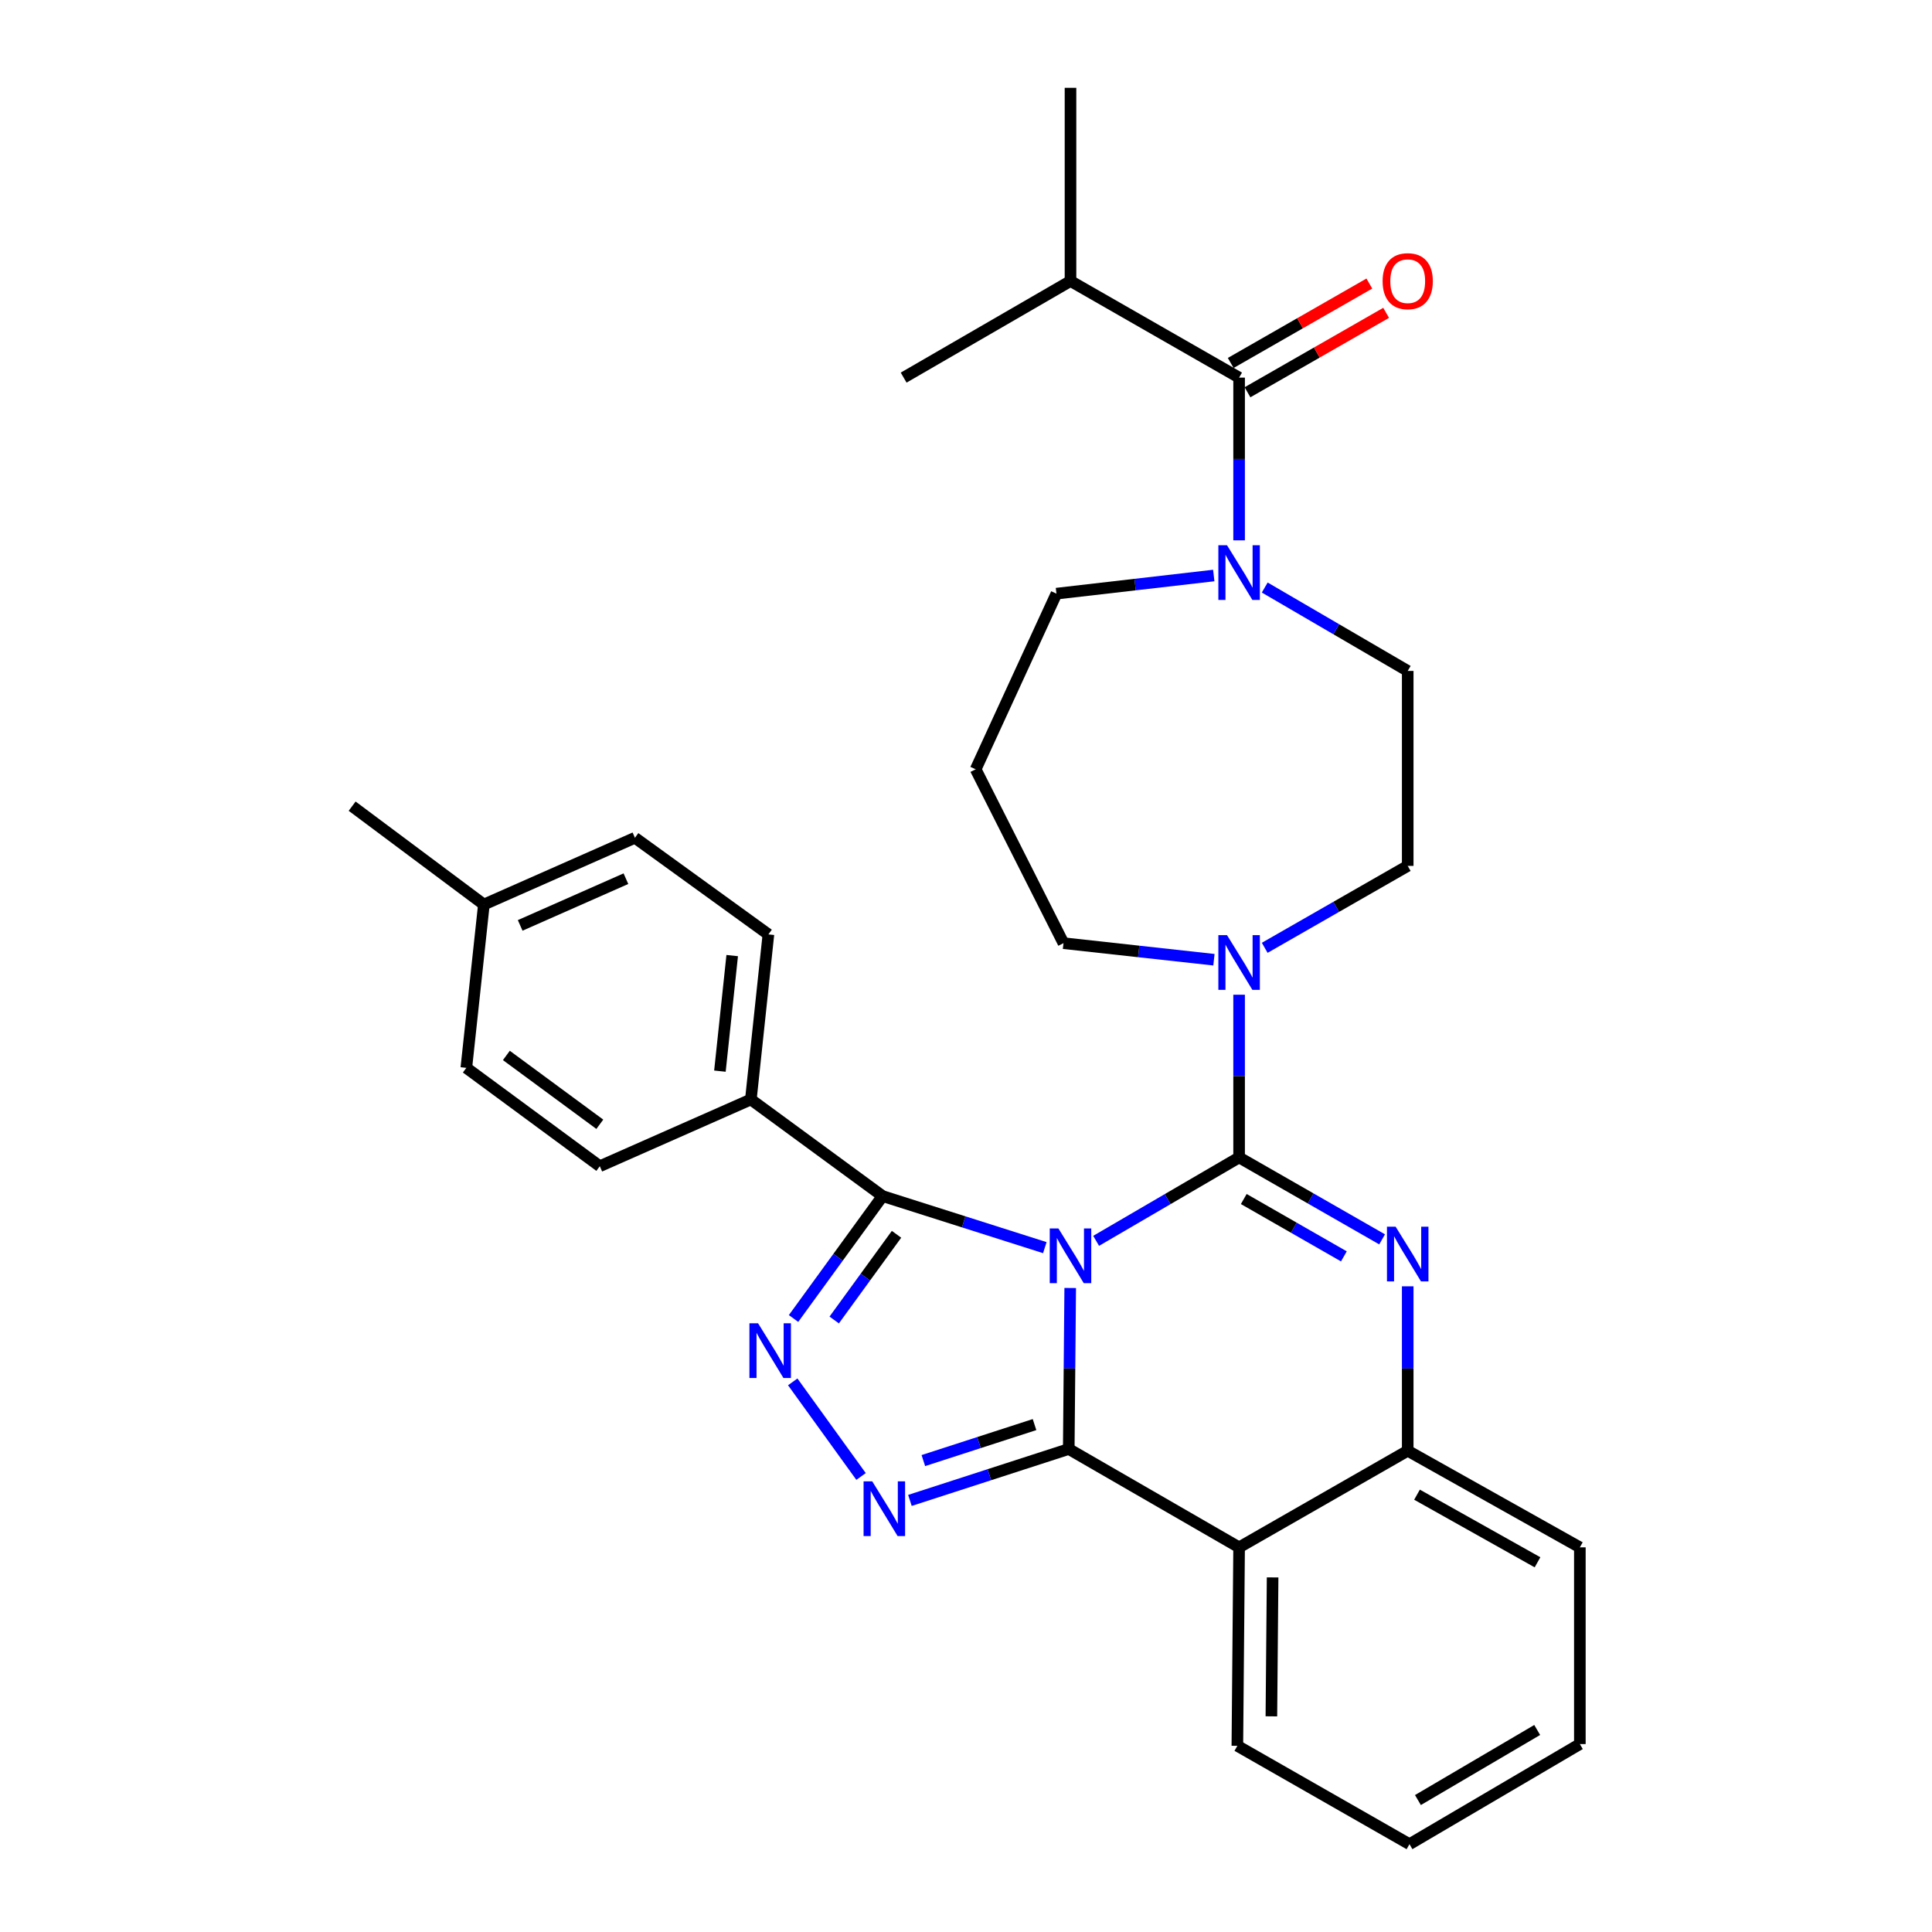 <?xml version='1.0' encoding='iso-8859-1'?>
<svg version='1.1' baseProfile='full'
              xmlns='http://www.w3.org/2000/svg'
                      xmlns:rdkit='http://www.rdkit.org/xml'
                      xmlns:xlink='http://www.w3.org/1999/xlink'
                  xml:space='preserve'
width='1000px' height='1000px' viewBox='0 0 1000 1000'>
<!-- END OF HEADER -->
<rect style='opacity:1.0;fill:#FFFFFF;stroke:none' width='1000' height='1000' x='0' y='0'> </rect>
<path class='bond-0' d='M 554.088,145.455 L 554.088,45.455' style='fill:none;fill-rule:evenodd;stroke:#000000;stroke-width:6px;stroke-linecap:butt;stroke-linejoin:miter;stroke-opacity:1' />
<path class='bond-1' d='M 554.088,145.455 L 467.728,195.455' style='fill:none;fill-rule:evenodd;stroke:#000000;stroke-width:6px;stroke-linecap:butt;stroke-linejoin:miter;stroke-opacity:1' />
<path class='bond-2' d='M 554.088,145.455 L 641.36,195.455' style='fill:none;fill-rule:evenodd;stroke:#000000;stroke-width:6px;stroke-linecap:butt;stroke-linejoin:miter;stroke-opacity:1' />
<path class='bond-3' d='M 628.333,496.751 L 589.395,492.468' style='fill:none;fill-rule:evenodd;stroke:#0000FF;stroke-width:6px;stroke-linecap:butt;stroke-linejoin:miter;stroke-opacity:1' />
<path class='bond-3' d='M 589.395,492.468 L 550.457,488.184' style='fill:none;fill-rule:evenodd;stroke:#000000;stroke-width:6px;stroke-linecap:butt;stroke-linejoin:miter;stroke-opacity:1' />
<path class='bond-4' d='M 654.614,490.591 L 691.623,469.387' style='fill:none;fill-rule:evenodd;stroke:#0000FF;stroke-width:6px;stroke-linecap:butt;stroke-linejoin:miter;stroke-opacity:1' />
<path class='bond-4' d='M 691.623,469.387 L 728.632,448.184' style='fill:none;fill-rule:evenodd;stroke:#000000;stroke-width:6px;stroke-linecap:butt;stroke-linejoin:miter;stroke-opacity:1' />
<path class='bond-5' d='M 641.36,514.867 L 641.36,556.977' style='fill:none;fill-rule:evenodd;stroke:#0000FF;stroke-width:6px;stroke-linecap:butt;stroke-linejoin:miter;stroke-opacity:1' />
<path class='bond-5' d='M 641.36,556.977 L 641.36,599.088' style='fill:none;fill-rule:evenodd;stroke:#000000;stroke-width:6px;stroke-linecap:butt;stroke-linejoin:miter;stroke-opacity:1' />
<path class='bond-6' d='M 728.632,448.184 L 728.632,347.271' style='fill:none;fill-rule:evenodd;stroke:#000000;stroke-width:6px;stroke-linecap:butt;stroke-linejoin:miter;stroke-opacity:1' />
<path class='bond-7' d='M 728.632,347.271 L 691.629,325.688' style='fill:none;fill-rule:evenodd;stroke:#000000;stroke-width:6px;stroke-linecap:butt;stroke-linejoin:miter;stroke-opacity:1' />
<path class='bond-7' d='M 691.629,325.688 L 654.626,304.106' style='fill:none;fill-rule:evenodd;stroke:#0000FF;stroke-width:6px;stroke-linecap:butt;stroke-linejoin:miter;stroke-opacity:1' />
<path class='bond-8' d='M 628.241,297.881 L 587.528,302.576' style='fill:none;fill-rule:evenodd;stroke:#0000FF;stroke-width:6px;stroke-linecap:butt;stroke-linejoin:miter;stroke-opacity:1' />
<path class='bond-8' d='M 587.528,302.576 L 546.816,307.271' style='fill:none;fill-rule:evenodd;stroke:#000000;stroke-width:6px;stroke-linecap:butt;stroke-linejoin:miter;stroke-opacity:1' />
<path class='bond-9' d='M 641.36,279.685 L 641.36,237.57' style='fill:none;fill-rule:evenodd;stroke:#0000FF;stroke-width:6px;stroke-linecap:butt;stroke-linejoin:miter;stroke-opacity:1' />
<path class='bond-9' d='M 641.36,237.57 L 641.36,195.455' style='fill:none;fill-rule:evenodd;stroke:#000000;stroke-width:6px;stroke-linecap:butt;stroke-linejoin:miter;stroke-opacity:1' />
<path class='bond-10' d='M 645.704,203.037 L 681.582,182.481' style='fill:none;fill-rule:evenodd;stroke:#000000;stroke-width:6px;stroke-linecap:butt;stroke-linejoin:miter;stroke-opacity:1' />
<path class='bond-10' d='M 681.582,182.481 L 717.461,161.925' style='fill:none;fill-rule:evenodd;stroke:#FF0000;stroke-width:6px;stroke-linecap:butt;stroke-linejoin:miter;stroke-opacity:1' />
<path class='bond-10' d='M 637.016,187.873 L 672.895,167.318' style='fill:none;fill-rule:evenodd;stroke:#000000;stroke-width:6px;stroke-linecap:butt;stroke-linejoin:miter;stroke-opacity:1' />
<path class='bond-10' d='M 672.895,167.318 L 708.774,146.762' style='fill:none;fill-rule:evenodd;stroke:#FF0000;stroke-width:6px;stroke-linecap:butt;stroke-linejoin:miter;stroke-opacity:1' />
<path class='bond-11' d='M 550.457,488.184 L 505,398.184' style='fill:none;fill-rule:evenodd;stroke:#000000;stroke-width:6px;stroke-linecap:butt;stroke-linejoin:miter;stroke-opacity:1' />
<path class='bond-12' d='M 728.632,665.793 L 728.632,708.349' style='fill:none;fill-rule:evenodd;stroke:#0000FF;stroke-width:6px;stroke-linecap:butt;stroke-linejoin:miter;stroke-opacity:1' />
<path class='bond-12' d='M 728.632,708.349 L 728.632,750.904' style='fill:none;fill-rule:evenodd;stroke:#000000;stroke-width:6px;stroke-linecap:butt;stroke-linejoin:miter;stroke-opacity:1' />
<path class='bond-13' d='M 715.377,641.494 L 678.369,620.291' style='fill:none;fill-rule:evenodd;stroke:#0000FF;stroke-width:6px;stroke-linecap:butt;stroke-linejoin:miter;stroke-opacity:1' />
<path class='bond-13' d='M 678.369,620.291 L 641.36,599.088' style='fill:none;fill-rule:evenodd;stroke:#000000;stroke-width:6px;stroke-linecap:butt;stroke-linejoin:miter;stroke-opacity:1' />
<path class='bond-13' d='M 695.587,650.297 L 669.681,635.454' style='fill:none;fill-rule:evenodd;stroke:#0000FF;stroke-width:6px;stroke-linecap:butt;stroke-linejoin:miter;stroke-opacity:1' />
<path class='bond-13' d='M 669.681,635.454 L 643.775,620.612' style='fill:none;fill-rule:evenodd;stroke:#000000;stroke-width:6px;stroke-linecap:butt;stroke-linejoin:miter;stroke-opacity:1' />
<path class='bond-14' d='M 641.36,599.088 L 604.357,620.675' style='fill:none;fill-rule:evenodd;stroke:#000000;stroke-width:6px;stroke-linecap:butt;stroke-linejoin:miter;stroke-opacity:1' />
<path class='bond-14' d='M 604.357,620.675 L 567.354,642.262' style='fill:none;fill-rule:evenodd;stroke:#0000FF;stroke-width:6px;stroke-linecap:butt;stroke-linejoin:miter;stroke-opacity:1' />
<path class='bond-15' d='M 553.937,666.661 L 553.561,708.331' style='fill:none;fill-rule:evenodd;stroke:#0000FF;stroke-width:6px;stroke-linecap:butt;stroke-linejoin:miter;stroke-opacity:1' />
<path class='bond-15' d='M 553.561,708.331 L 553.185,750.001' style='fill:none;fill-rule:evenodd;stroke:#000000;stroke-width:6px;stroke-linecap:butt;stroke-linejoin:miter;stroke-opacity:1' />
<path class='bond-16' d='M 540.796,645.777 L 498.806,632.432' style='fill:none;fill-rule:evenodd;stroke:#0000FF;stroke-width:6px;stroke-linecap:butt;stroke-linejoin:miter;stroke-opacity:1' />
<path class='bond-16' d='M 498.806,632.432 L 456.815,619.088' style='fill:none;fill-rule:evenodd;stroke:#000000;stroke-width:6px;stroke-linecap:butt;stroke-linejoin:miter;stroke-opacity:1' />
<path class='bond-17' d='M 553.185,750.001 L 641.36,800.904' style='fill:none;fill-rule:evenodd;stroke:#000000;stroke-width:6px;stroke-linecap:butt;stroke-linejoin:miter;stroke-opacity:1' />
<path class='bond-18' d='M 553.185,750.001 L 512.081,763.308' style='fill:none;fill-rule:evenodd;stroke:#000000;stroke-width:6px;stroke-linecap:butt;stroke-linejoin:miter;stroke-opacity:1' />
<path class='bond-18' d='M 512.081,763.308 L 470.976,776.615' style='fill:none;fill-rule:evenodd;stroke:#0000FF;stroke-width:6px;stroke-linecap:butt;stroke-linejoin:miter;stroke-opacity:1' />
<path class='bond-18' d='M 535.471,737.367 L 506.698,746.682' style='fill:none;fill-rule:evenodd;stroke:#000000;stroke-width:6px;stroke-linecap:butt;stroke-linejoin:miter;stroke-opacity:1' />
<path class='bond-18' d='M 506.698,746.682 L 477.925,755.997' style='fill:none;fill-rule:evenodd;stroke:#0000FF;stroke-width:6px;stroke-linecap:butt;stroke-linejoin:miter;stroke-opacity:1' />
<path class='bond-19' d='M 728.632,750.904 L 817.729,800.904' style='fill:none;fill-rule:evenodd;stroke:#000000;stroke-width:6px;stroke-linecap:butt;stroke-linejoin:miter;stroke-opacity:1' />
<path class='bond-19' d='M 733.444,773.644 L 795.812,808.644' style='fill:none;fill-rule:evenodd;stroke:#000000;stroke-width:6px;stroke-linecap:butt;stroke-linejoin:miter;stroke-opacity:1' />
<path class='bond-20' d='M 728.632,750.904 L 641.36,800.904' style='fill:none;fill-rule:evenodd;stroke:#000000;stroke-width:6px;stroke-linecap:butt;stroke-linejoin:miter;stroke-opacity:1' />
<path class='bond-21' d='M 641.36,800.904 L 640.457,903.633' style='fill:none;fill-rule:evenodd;stroke:#000000;stroke-width:6px;stroke-linecap:butt;stroke-linejoin:miter;stroke-opacity:1' />
<path class='bond-21' d='M 658.699,816.467 L 658.067,888.377' style='fill:none;fill-rule:evenodd;stroke:#000000;stroke-width:6px;stroke-linecap:butt;stroke-linejoin:miter;stroke-opacity:1' />
<path class='bond-22' d='M 445.679,764.221 L 410.317,715.257' style='fill:none;fill-rule:evenodd;stroke:#0000FF;stroke-width:6px;stroke-linecap:butt;stroke-linejoin:miter;stroke-opacity:1' />
<path class='bond-23' d='M 456.815,619.088 L 433.775,650.772' style='fill:none;fill-rule:evenodd;stroke:#000000;stroke-width:6px;stroke-linecap:butt;stroke-linejoin:miter;stroke-opacity:1' />
<path class='bond-23' d='M 433.775,650.772 L 410.736,682.455' style='fill:none;fill-rule:evenodd;stroke:#0000FF;stroke-width:6px;stroke-linecap:butt;stroke-linejoin:miter;stroke-opacity:1' />
<path class='bond-23' d='M 464.037,638.871 L 447.909,661.049' style='fill:none;fill-rule:evenodd;stroke:#000000;stroke-width:6px;stroke-linecap:butt;stroke-linejoin:miter;stroke-opacity:1' />
<path class='bond-23' d='M 447.909,661.049 L 431.781,683.228' style='fill:none;fill-rule:evenodd;stroke:#0000FF;stroke-width:6px;stroke-linecap:butt;stroke-linejoin:miter;stroke-opacity:1' />
<path class='bond-24' d='M 456.815,619.088 L 388.64,569.088' style='fill:none;fill-rule:evenodd;stroke:#000000;stroke-width:6px;stroke-linecap:butt;stroke-linejoin:miter;stroke-opacity:1' />
<path class='bond-25' d='M 328.64,433.641 L 250.455,468.184' style='fill:none;fill-rule:evenodd;stroke:#000000;stroke-width:6px;stroke-linecap:butt;stroke-linejoin:miter;stroke-opacity:1' />
<path class='bond-25' d='M 323.975,454.807 L 269.246,478.988' style='fill:none;fill-rule:evenodd;stroke:#000000;stroke-width:6px;stroke-linecap:butt;stroke-linejoin:miter;stroke-opacity:1' />
<path class='bond-26' d='M 328.64,433.641 L 397.728,483.641' style='fill:none;fill-rule:evenodd;stroke:#000000;stroke-width:6px;stroke-linecap:butt;stroke-linejoin:miter;stroke-opacity:1' />
<path class='bond-27' d='M 250.455,468.184 L 241.368,552.728' style='fill:none;fill-rule:evenodd;stroke:#000000;stroke-width:6px;stroke-linecap:butt;stroke-linejoin:miter;stroke-opacity:1' />
<path class='bond-28' d='M 250.455,468.184 L 182.271,417.272' style='fill:none;fill-rule:evenodd;stroke:#000000;stroke-width:6px;stroke-linecap:butt;stroke-linejoin:miter;stroke-opacity:1' />
<path class='bond-29' d='M 241.368,552.728 L 310.456,603.631' style='fill:none;fill-rule:evenodd;stroke:#000000;stroke-width:6px;stroke-linecap:butt;stroke-linejoin:miter;stroke-opacity:1' />
<path class='bond-29' d='M 262.097,546.294 L 310.459,581.927' style='fill:none;fill-rule:evenodd;stroke:#000000;stroke-width:6px;stroke-linecap:butt;stroke-linejoin:miter;stroke-opacity:1' />
<path class='bond-30' d='M 640.457,903.633 L 729.545,954.545' style='fill:none;fill-rule:evenodd;stroke:#000000;stroke-width:6px;stroke-linecap:butt;stroke-linejoin:miter;stroke-opacity:1' />
<path class='bond-31' d='M 729.545,954.545 L 817.729,902.73' style='fill:none;fill-rule:evenodd;stroke:#000000;stroke-width:6px;stroke-linecap:butt;stroke-linejoin:miter;stroke-opacity:1' />
<path class='bond-31' d='M 733.919,931.706 L 795.648,895.435' style='fill:none;fill-rule:evenodd;stroke:#000000;stroke-width:6px;stroke-linecap:butt;stroke-linejoin:miter;stroke-opacity:1' />
<path class='bond-32' d='M 817.729,902.73 L 817.729,800.904' style='fill:none;fill-rule:evenodd;stroke:#000000;stroke-width:6px;stroke-linecap:butt;stroke-linejoin:miter;stroke-opacity:1' />
<path class='bond-33' d='M 310.456,603.631 L 388.64,569.088' style='fill:none;fill-rule:evenodd;stroke:#000000;stroke-width:6px;stroke-linecap:butt;stroke-linejoin:miter;stroke-opacity:1' />
<path class='bond-34' d='M 388.64,569.088 L 397.728,483.641' style='fill:none;fill-rule:evenodd;stroke:#000000;stroke-width:6px;stroke-linecap:butt;stroke-linejoin:miter;stroke-opacity:1' />
<path class='bond-34' d='M 372.626,554.422 L 378.987,494.61' style='fill:none;fill-rule:evenodd;stroke:#000000;stroke-width:6px;stroke-linecap:butt;stroke-linejoin:miter;stroke-opacity:1' />
<path class='bond-35' d='M 505,398.184 L 546.816,307.271' style='fill:none;fill-rule:evenodd;stroke:#000000;stroke-width:6px;stroke-linecap:butt;stroke-linejoin:miter;stroke-opacity:1' />
<path  class='atom-1' d='M 635.1 484.024
L 644.38 499.024
Q 645.3 500.504, 646.78 503.184
Q 648.26 505.864, 648.34 506.024
L 648.34 484.024
L 652.1 484.024
L 652.1 512.344
L 648.22 512.344
L 638.26 495.944
Q 637.1 494.024, 635.86 491.824
Q 634.66 489.624, 634.3 488.944
L 634.3 512.344
L 630.62 512.344
L 630.62 484.024
L 635.1 484.024
' fill='#0000FF'/>
<path  class='atom-4' d='M 635.1 282.208
L 644.38 297.208
Q 645.3 298.688, 646.78 301.368
Q 648.26 304.048, 648.34 304.208
L 648.34 282.208
L 652.1 282.208
L 652.1 310.528
L 648.22 310.528
L 638.26 294.128
Q 637.1 292.208, 635.86 290.008
Q 634.66 287.808, 634.3 287.128
L 634.3 310.528
L 630.62 310.528
L 630.62 282.208
L 635.1 282.208
' fill='#0000FF'/>
<path  class='atom-6' d='M 715.632 145.535
Q 715.632 138.735, 718.992 134.935
Q 722.352 131.135, 728.632 131.135
Q 734.912 131.135, 738.272 134.935
Q 741.632 138.735, 741.632 145.535
Q 741.632 152.415, 738.232 156.335
Q 734.832 160.215, 728.632 160.215
Q 722.392 160.215, 718.992 156.335
Q 715.632 152.455, 715.632 145.535
M 728.632 157.015
Q 732.952 157.015, 735.272 154.135
Q 737.632 151.215, 737.632 145.535
Q 737.632 139.975, 735.272 137.175
Q 732.952 134.335, 728.632 134.335
Q 724.312 134.335, 721.952 137.135
Q 719.632 139.935, 719.632 145.535
Q 719.632 151.255, 721.952 154.135
Q 724.312 157.015, 728.632 157.015
' fill='#FF0000'/>
<path  class='atom-10' d='M 722.372 634.928
L 731.652 649.928
Q 732.572 651.408, 734.052 654.088
Q 735.532 656.768, 735.612 656.928
L 735.612 634.928
L 739.372 634.928
L 739.372 663.248
L 735.492 663.248
L 725.532 646.848
Q 724.372 644.928, 723.132 642.728
Q 721.932 640.528, 721.572 639.848
L 721.572 663.248
L 717.892 663.248
L 717.892 634.928
L 722.372 634.928
' fill='#0000FF'/>
<path  class='atom-12' d='M 547.828 635.841
L 557.108 650.841
Q 558.028 652.321, 559.508 655.001
Q 560.988 657.681, 561.068 657.841
L 561.068 635.841
L 564.828 635.841
L 564.828 664.161
L 560.948 664.161
L 550.988 647.761
Q 549.828 645.841, 548.588 643.641
Q 547.388 641.441, 547.028 640.761
L 547.028 664.161
L 543.348 664.161
L 543.348 635.841
L 547.828 635.841
' fill='#0000FF'/>
<path  class='atom-16' d='M 451.468 766.744
L 460.748 781.744
Q 461.668 783.224, 463.148 785.904
Q 464.628 788.584, 464.708 788.744
L 464.708 766.744
L 468.468 766.744
L 468.468 795.064
L 464.588 795.064
L 454.628 778.664
Q 453.468 776.744, 452.228 774.544
Q 451.028 772.344, 450.668 771.664
L 450.668 795.064
L 446.988 795.064
L 446.988 766.744
L 451.468 766.744
' fill='#0000FF'/>
<path  class='atom-18' d='M 392.38 684.928
L 401.66 699.928
Q 402.58 701.408, 404.06 704.088
Q 405.54 706.768, 405.62 706.928
L 405.62 684.928
L 409.38 684.928
L 409.38 713.248
L 405.5 713.248
L 395.54 696.848
Q 394.38 694.928, 393.14 692.728
Q 391.94 690.528, 391.58 689.848
L 391.58 713.248
L 387.9 713.248
L 387.9 684.928
L 392.38 684.928
' fill='#0000FF'/>
</svg>

